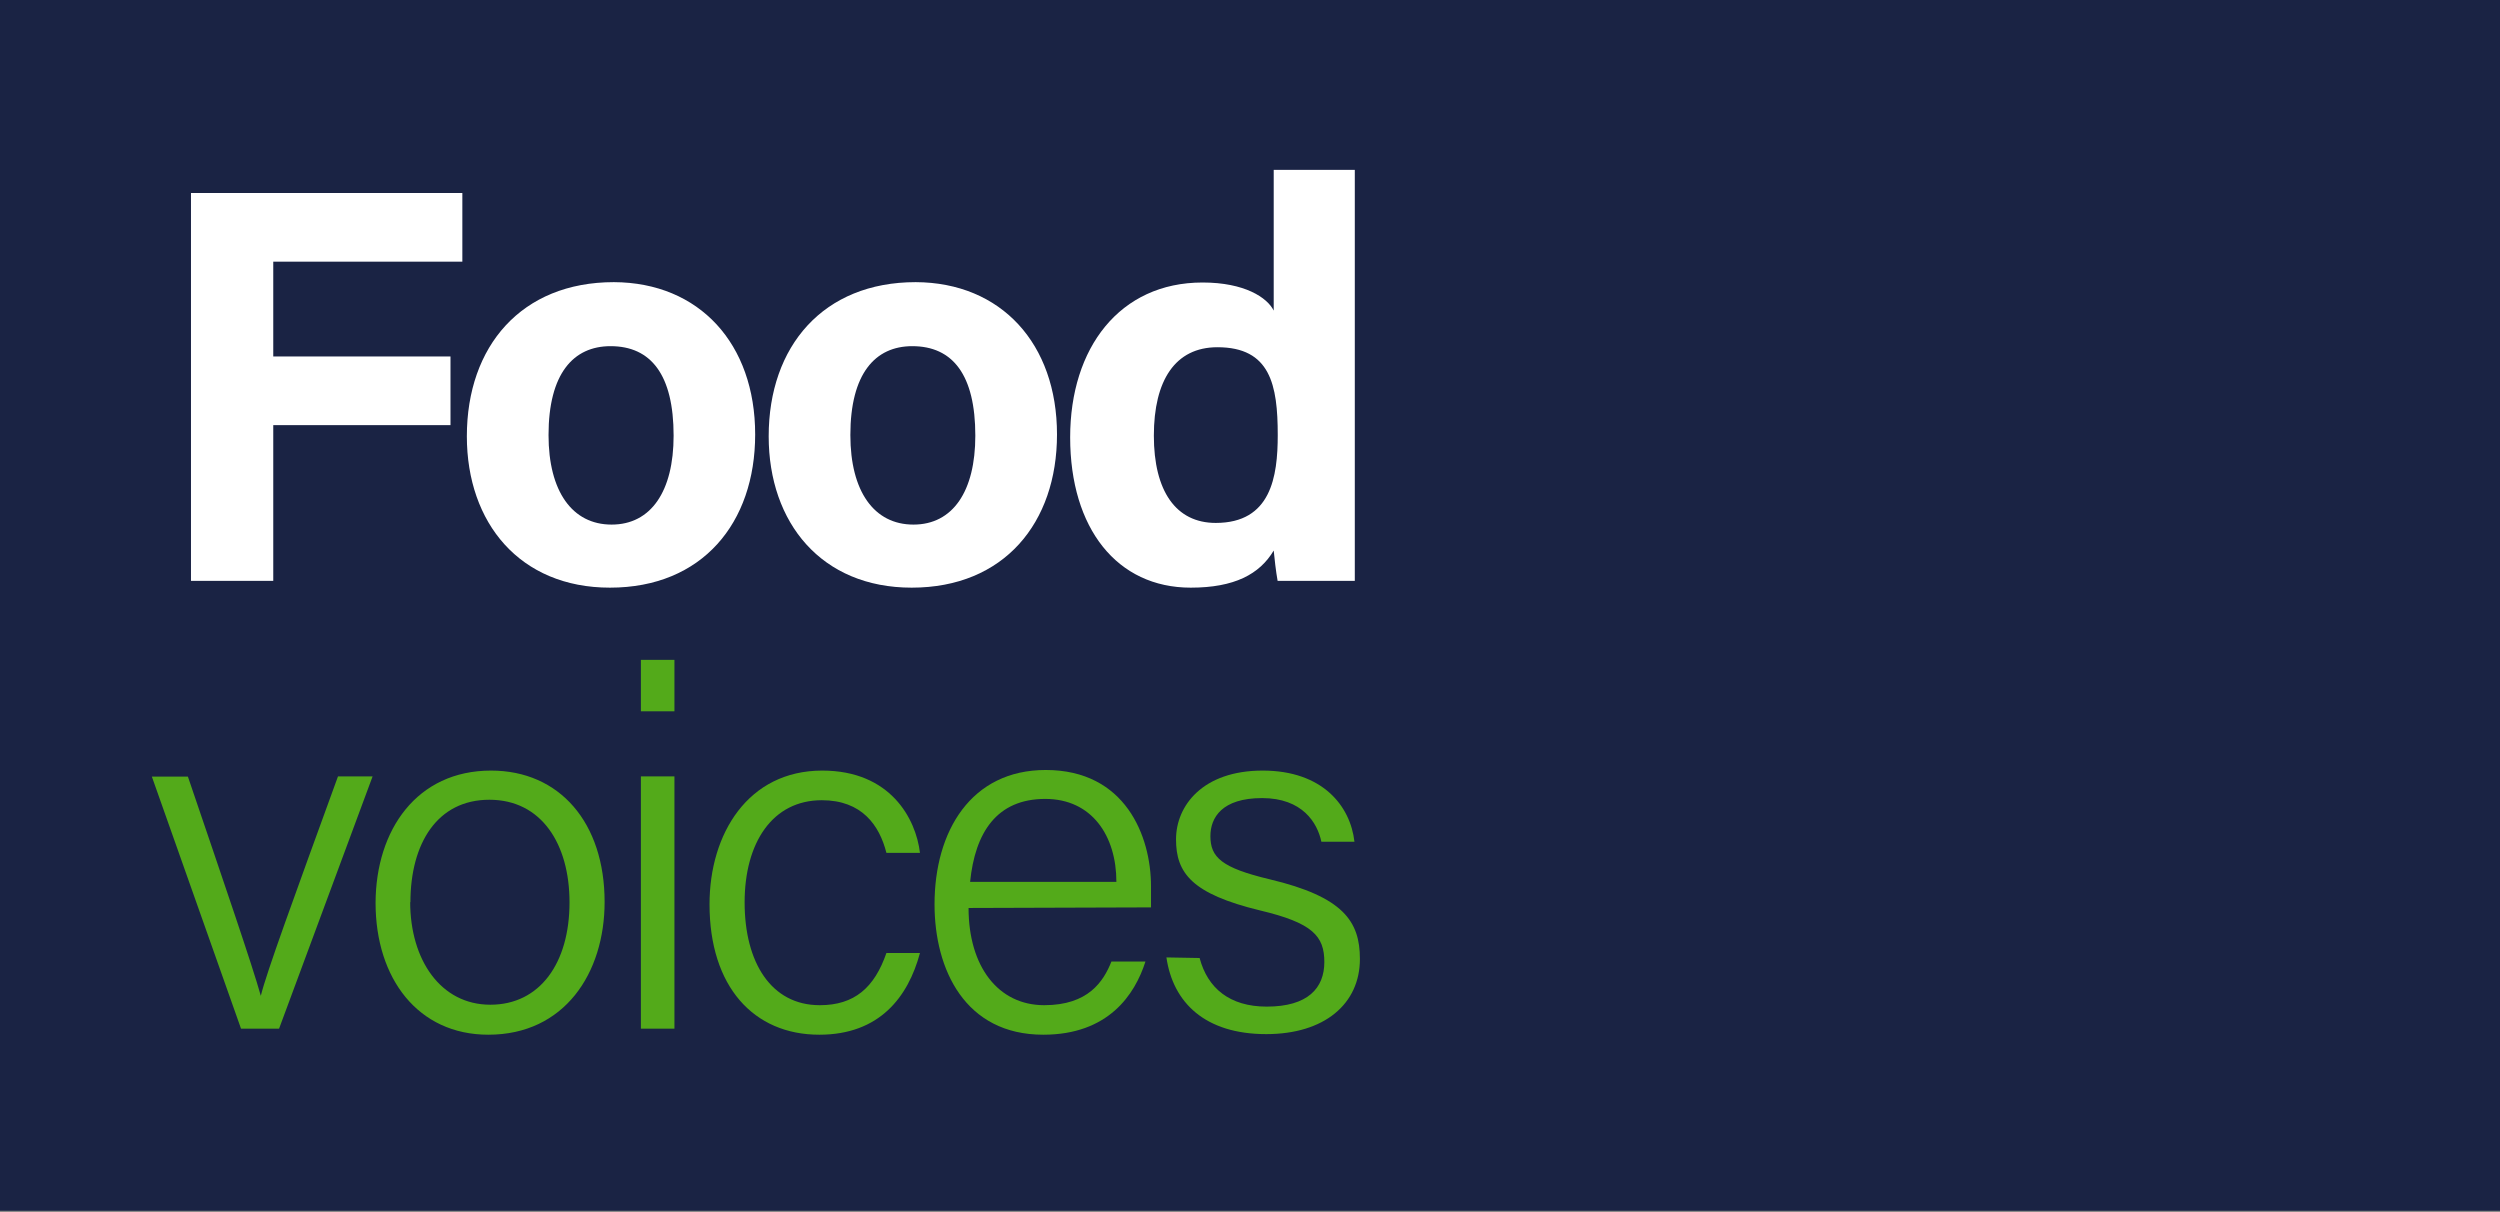 <svg id="Layer_1" data-name="Layer 1" xmlns="http://www.w3.org/2000/svg" viewBox="0 0 210.88 102.23"><rect x="0" y="0" width="210.88" height="102.23" fill="#808080" stroke="none"/><defs><style>.cls-1{fill:#1a2344;}.cls-2{fill:#53aa1a;}.cls-3{fill:#fff;}</style></defs><rect class="cls-1" width="210.88" height="102.13"/><path class="cls-2" d="M15.85,65.51C19,74.77,21.26,81.36,22,84h0c.47-1.94,2.79-8.28,6.51-18.51h2.92L23.54,86.77H20.33L12.81,65.51Z"/><path class="cls-2" d="M51,76.08c0,6-3.38,11.2-9.81,11.2-5.92,0-9.51-4.73-9.51-11.12C31.7,70,35.17,65,41.42,65,47.21,65,51,69.4,51,76.08Zm-16.4,0c0,4.9,2.58,8.67,6.76,8.67s6.68-3.51,6.68-8.63c0-4.94-2.37-8.66-6.76-8.66S34.62,71.13,34.62,76.12Z"/><path class="cls-2" d="M54.06,60V55.66h2.83V60Zm0,5.49h2.83V86.77H54.06Z"/><path class="cls-2" d="M77.6,80.39c-1,3.72-3.42,6.89-8.49,6.89-5.54,0-9.26-4.06-9.26-11C59.85,70.33,63.1,65,69.36,65c5.75,0,7.9,4.06,8.24,6.94H74.77c-.59-2.33-2.07-4.44-5.45-4.44-4.14,0-6.51,3.55-6.51,8.62s2.24,8.67,6.34,8.67c2.92,0,4.61-1.48,5.62-4.4Z"/><path class="cls-2" d="M81.7,76.59c0,4.94,2.5,8.2,6.38,8.2,3.72,0,5-2,5.67-3.68h2.87c-.89,2.79-3.13,6.17-8.62,6.17-6.59,0-9.17-5.49-9.17-11,0-6.17,3.08-11.33,9.38-11.33,6.72,0,8.88,5.58,8.88,9.81,0,.63,0,1.23,0,1.78Zm12.47-2.2c0-3.89-2.07-7-6-7-4.1,0-5.92,2.84-6.34,7Z"/><path class="cls-2" d="M101.19,80.81c.67,2.54,2.53,4.1,5.66,4.1,3.47,0,4.86-1.56,4.86-3.76s-1-3.3-5.41-4.35c-5.79-1.4-7.1-3.17-7.1-6s2.24-5.8,7.31-5.8,7.4,3,7.74,6h-2.79c-.34-1.61-1.61-3.68-5-3.68s-4.36,1.65-4.36,3.21c0,1.78.93,2.67,5,3.64,6.22,1.48,7.61,3.55,7.61,6.72,0,3.8-3,6.34-7.9,6.34-5.16,0-7.87-2.66-8.42-6.47Z"/><path class="cls-3" d="M16.11,16.28H39v5.79H23.05v8H38v5.79H23.05V49H16.11Z"/><path class="cls-3" d="M63.7,36.65c0,7.46-4.46,12.92-12.25,12.92-7.6,0-12.07-5.46-12.07-12.77,0-7.6,4.61-13,12.4-13C59,23.83,63.7,29,63.7,36.65Zm-17.43.05c0,4.75,2,7.55,5.32,7.55s5.23-2.8,5.23-7.5c0-5.13-1.9-7.55-5.32-7.55C48.36,29.2,46.27,31.52,46.27,36.7Z"/><path class="cls-3" d="M89.16,36.65c0,7.46-4.47,12.92-12.26,12.92-7.6,0-12.06-5.46-12.06-12.77,0-7.6,4.61-13,12.4-13C84.46,23.83,89.16,29,89.16,36.65Zm-17.43.05c0,4.75,2,7.55,5.32,7.55s5.22-2.8,5.22-7.5c0-5.13-1.9-7.55-5.32-7.55C73.82,29.2,71.73,31.52,71.73,36.7Z"/><path class="cls-3" d="M114.28,14.33V42.26c0,2.23,0,4.51,0,6.74h-6.51c-.14-.76-.28-2-.33-2.56-1.19,2-3.32,3.13-7,3.13-6.22,0-10.17-5-10.17-12.68,0-7.55,4.18-13.06,11.17-13.06,3.56,0,5.46,1.28,6,2.37V14.33ZM102.55,44.11c4.66,0,5.23-3.89,5.23-7.41,0-4.23-.62-7.41-5.09-7.41-3.56,0-5.36,2.8-5.36,7.46S99.18,44.11,102.55,44.11Z"/></svg>